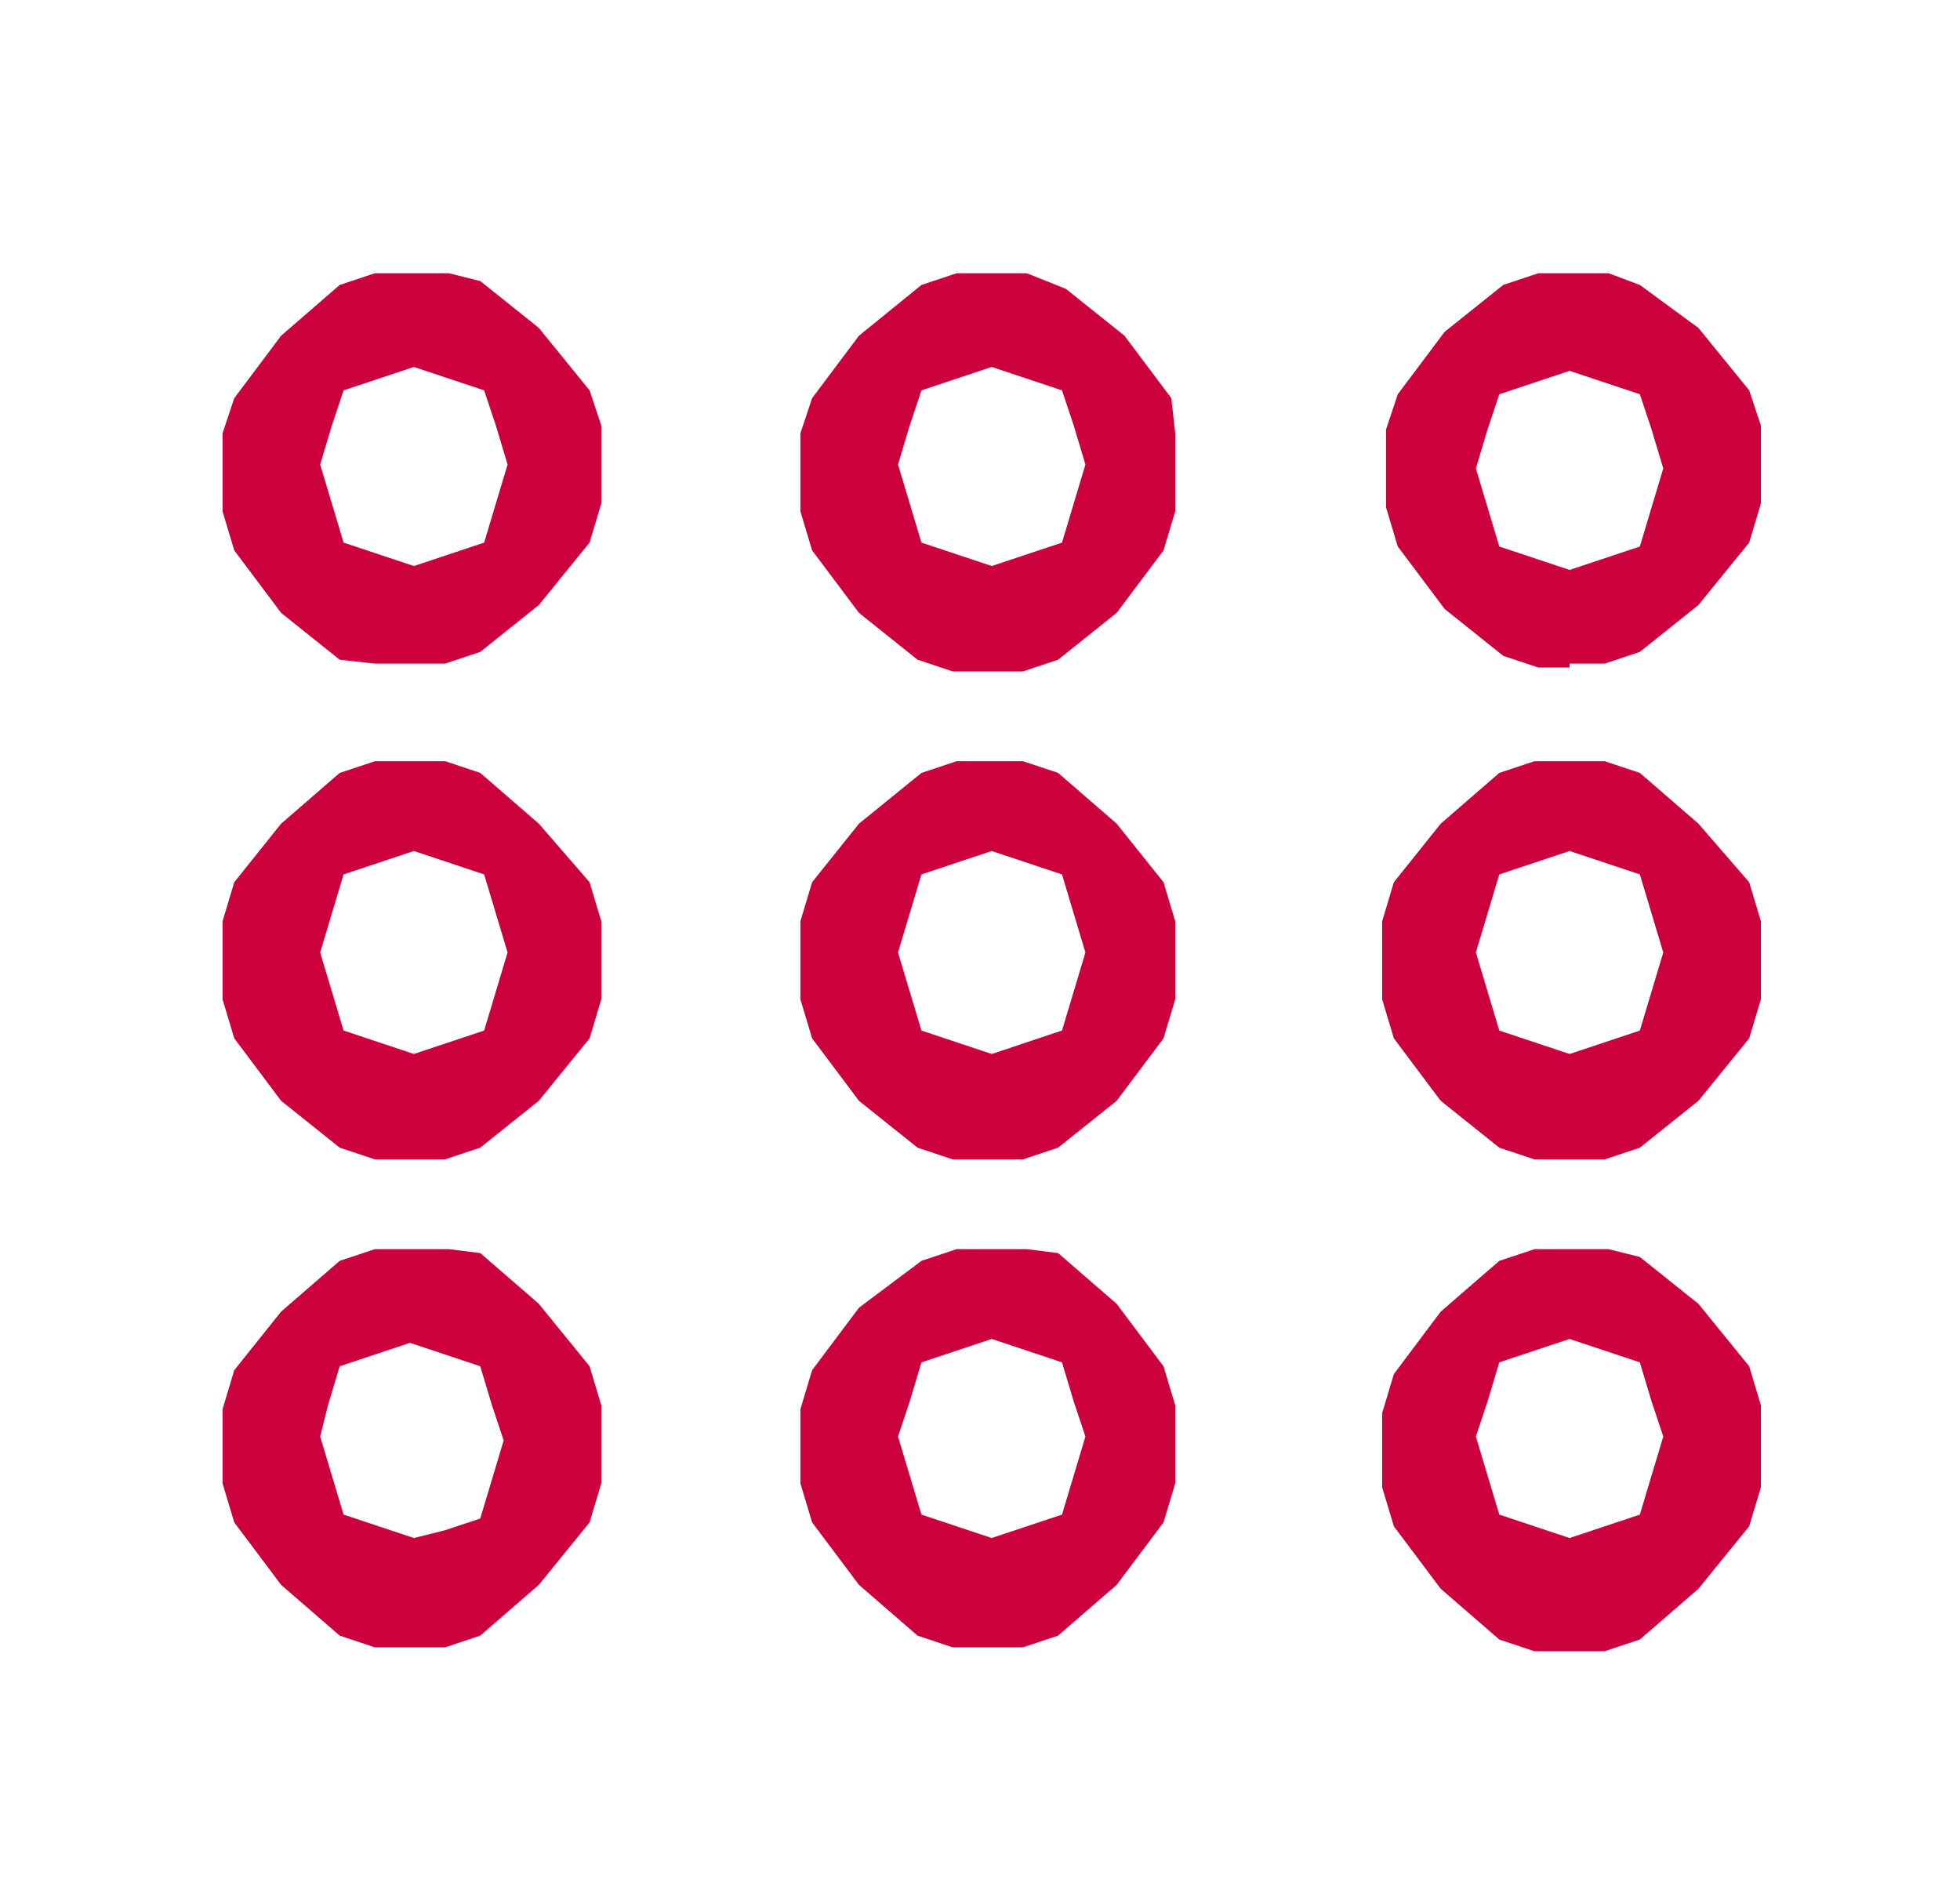 <?xml version="1.0" encoding="utf-8"?>
<!-- Generator: Adobe Illustrator 22.0.0, SVG Export Plug-In . SVG Version: 6.00 Build 0)  -->
<svg version="1.1" id="Capa_1" xmlns="http://www.w3.org/2000/svg" xmlns:xlink="http://www.w3.org/1999/xlink" x="0px" y="0px"
	 viewBox="0 0 50.2 48.5" style="enable-background:new 0 0 50.2 48.5;" xml:space="preserve">
<style type="text/css">
	.st0{fill-rule:evenodd;clip-rule:evenodd;fill:#CC003D;}
</style>
<path class="st0" d="M25.4,27L25.4,27l-0.9-0.3l-0.9-0.3l-0.3-1l-0.3-1l0.3-1l0.3-1l0.9-0.3l0.9-0.3l0.9,0.3l0.9,0.3l0.3,1l0.3,1
	l-0.3,1l-0.3,1l-0.9,0.3L25.4,27z M25.4,19.5L25.4,19.5h-0.9l-0.9,0.3L22,21.1l-1.2,1.5l-0.3,1v1v1l0.3,1l1.2,1.6l1.5,1.2l0.9,0.3
	h0.9h0.9l0.9-0.3l1.5-1.2l1.2-1.6l0.3-1v-1v-1l-0.3-1l-1.2-1.5l-1.5-1.3l-0.9-0.3H25.4z M25.4,39.4L25.4,39.4l-0.9-0.3l-0.9-0.3
	l-0.3-1l-0.3-1l0.3-0.9l0.3-1l0.9-0.3l0.9-0.3l0.9,0.3l0.9,0.3l0.3,1l0.3,0.9l-0.3,1l-0.3,1l-0.9,0.3L25.4,39.4z M25.4,32L25.4,32
	h-0.9l-0.9,0.3L22,33.5l-1.2,1.6l-0.3,1v0.9v1l0.3,1l1.2,1.6l1.5,1.3l0.9,0.3h0.9h0.9l0.9-0.3l1.5-1.3l1.2-1.6l0.3-1v-1V36l-0.3-1
	l-1.2-1.6l-1.5-1.3L26.3,32H25.4z M25.4,14.5L25.4,14.5l-0.9-0.3l-0.9-0.3l-0.3-1l-0.3-1l0.3-1l0.3-0.9l0.9-0.3l0.9-0.3l0.9,0.3
	l0.9,0.3l0.3,0.9l0.3,1l-0.3,1l-0.3,1l-0.9,0.3L25.4,14.5z M25.4,7L25.4,7h-0.9l-0.9,0.3L22,8.6l-1.2,1.6l-0.3,0.9v1v1l0.3,1
	l1.2,1.6l1.5,1.2l0.9,0.3h0.9h0.9l0.9-0.3l1.5-1.2l1.2-1.6l0.3-1v-1v-1L30,10.2l-1.2-1.6l-1.5-1.2L26.3,7H25.4z M40.2,27L40.2,27
	l-0.9-0.3l-0.9-0.3l-0.3-1l-0.3-1l0.3-1l0.3-1l0.9-0.3l0.9-0.3l0.9,0.3l0.9,0.3l0.3,1l0.3,1l-0.3,1l-0.3,1l-0.9,0.3L40.2,27z
	 M40.2,19.5L40.2,19.5h-0.9l-0.9,0.3l-1.5,1.3l-1.2,1.5l-0.3,1v1v1l0.3,1l1.2,1.6l1.5,1.2l0.9,0.3h0.9h0.9l0.9-0.3l1.5-1.2l1.3-1.6
	l0.3-1v-1v-1l-0.3-1l-1.3-1.5L42,19.8l-0.9-0.3H40.2z M10.6,14.5L10.6,14.5l-0.9-0.3l-0.9-0.3l-0.3-1l-0.3-1l0.3-1l0.3-0.9l0.9-0.3
	l0.9-0.3l0.9,0.3l0.9,0.3l0.3,0.9l0.3,1l-0.3,1l-0.3,1l-0.9,0.3L10.6,14.5z M10.6,7L10.6,7H9.6L8.7,7.3L7.2,8.6L6,10.2l-0.3,0.9v1v1
	l0.3,1l1.2,1.6l1.5,1.2L9.6,17h0.9h0.9l0.9-0.3l1.5-1.2l1.3-1.6l0.3-1v-1v-1l-0.3-0.9l-1.3-1.6l-1.5-1.2L11.5,7H10.6z M40.2,39.4
	L40.2,39.4l-0.9-0.3l-0.9-0.3l-0.3-1l-0.3-1l0.3-0.9l0.3-1l0.9-0.3l0.9-0.3l0.9,0.3l0.9,0.3l0.3,1l0.3,0.9l-0.3,1l-0.3,1l-0.9,0.3
	L40.2,39.4z M40.2,32L40.2,32h-0.9l-0.9,0.3l-1.5,1.3l-1.2,1.6l-0.3,1v0.9v1l0.3,1l1.2,1.6l1.5,1.3l0.9,0.3h0.9h0.9l0.9-0.3l1.5-1.3
	l1.3-1.6l0.3-1v-1V36l-0.3-1l-1.3-1.6L42,32.2L41.2,32H40.2z M10.6,39.4L10.6,39.4l-0.9-0.3l-0.9-0.3l-0.3-1l-0.3-1L8.4,36l0.3-1
	l0.9-0.3l0.9-0.3l0.9,0.3l0.9,0.3l0.3,1l0.3,0.9l-0.3,1l-0.3,1l-0.9,0.3L10.6,39.4z M10.6,32L10.6,32H9.6l-0.9,0.3l-1.5,1.3L6,35.1
	l-0.3,1v0.9v1l0.3,1l1.2,1.6l1.5,1.3l0.9,0.3h0.9h0.9l0.9-0.3l1.5-1.3l1.3-1.6l0.3-1v-1V36l-0.3-1l-1.3-1.6l-1.5-1.3L11.5,32H10.6z
	 M40.2,9.5L40.2,9.5l0.9,0.3l0.9,0.3l0.3,0.9l0.3,1l-0.3,1l-0.3,1l-0.9,0.3l-0.9,0.3l-0.9-0.3l-0.9-0.3l-0.3-1l-0.3-1l0.3-1l0.3-0.9
	l0.9-0.3L40.2,9.5z M40.2,17L40.2,17h0.9l0.9-0.3l1.5-1.2l1.3-1.6l0.3-1v-1v-1l-0.3-0.9l-1.3-1.6L42,7.3L41.2,7h-0.9h-0.9l-0.9,0.3
	l-1.5,1.2l-1.2,1.6l-0.3,0.9v1v1l0.3,1l1.2,1.6l1.5,1.2l0.9,0.3H40.2z M10.6,27L10.6,27l-0.9-0.3l-0.9-0.3l-0.3-1l-0.3-1l0.3-1
	l0.3-1l0.9-0.3l0.9-0.3l0.9,0.3l0.9,0.3l0.3,1l0.3,1l-0.3,1l-0.3,1l-0.9,0.3L10.6,27z M10.6,19.5L10.6,19.5H9.6l-0.9,0.3l-1.5,1.3
	L6,22.6l-0.3,1v1v1l0.3,1l1.2,1.6l1.5,1.2l0.9,0.3h0.9h0.9l0.9-0.3l1.5-1.2l1.3-1.6l0.3-1v-1v-1l-0.3-1l-1.3-1.5l-1.5-1.3l-0.9-0.3
	H10.6z"/>
</svg>
